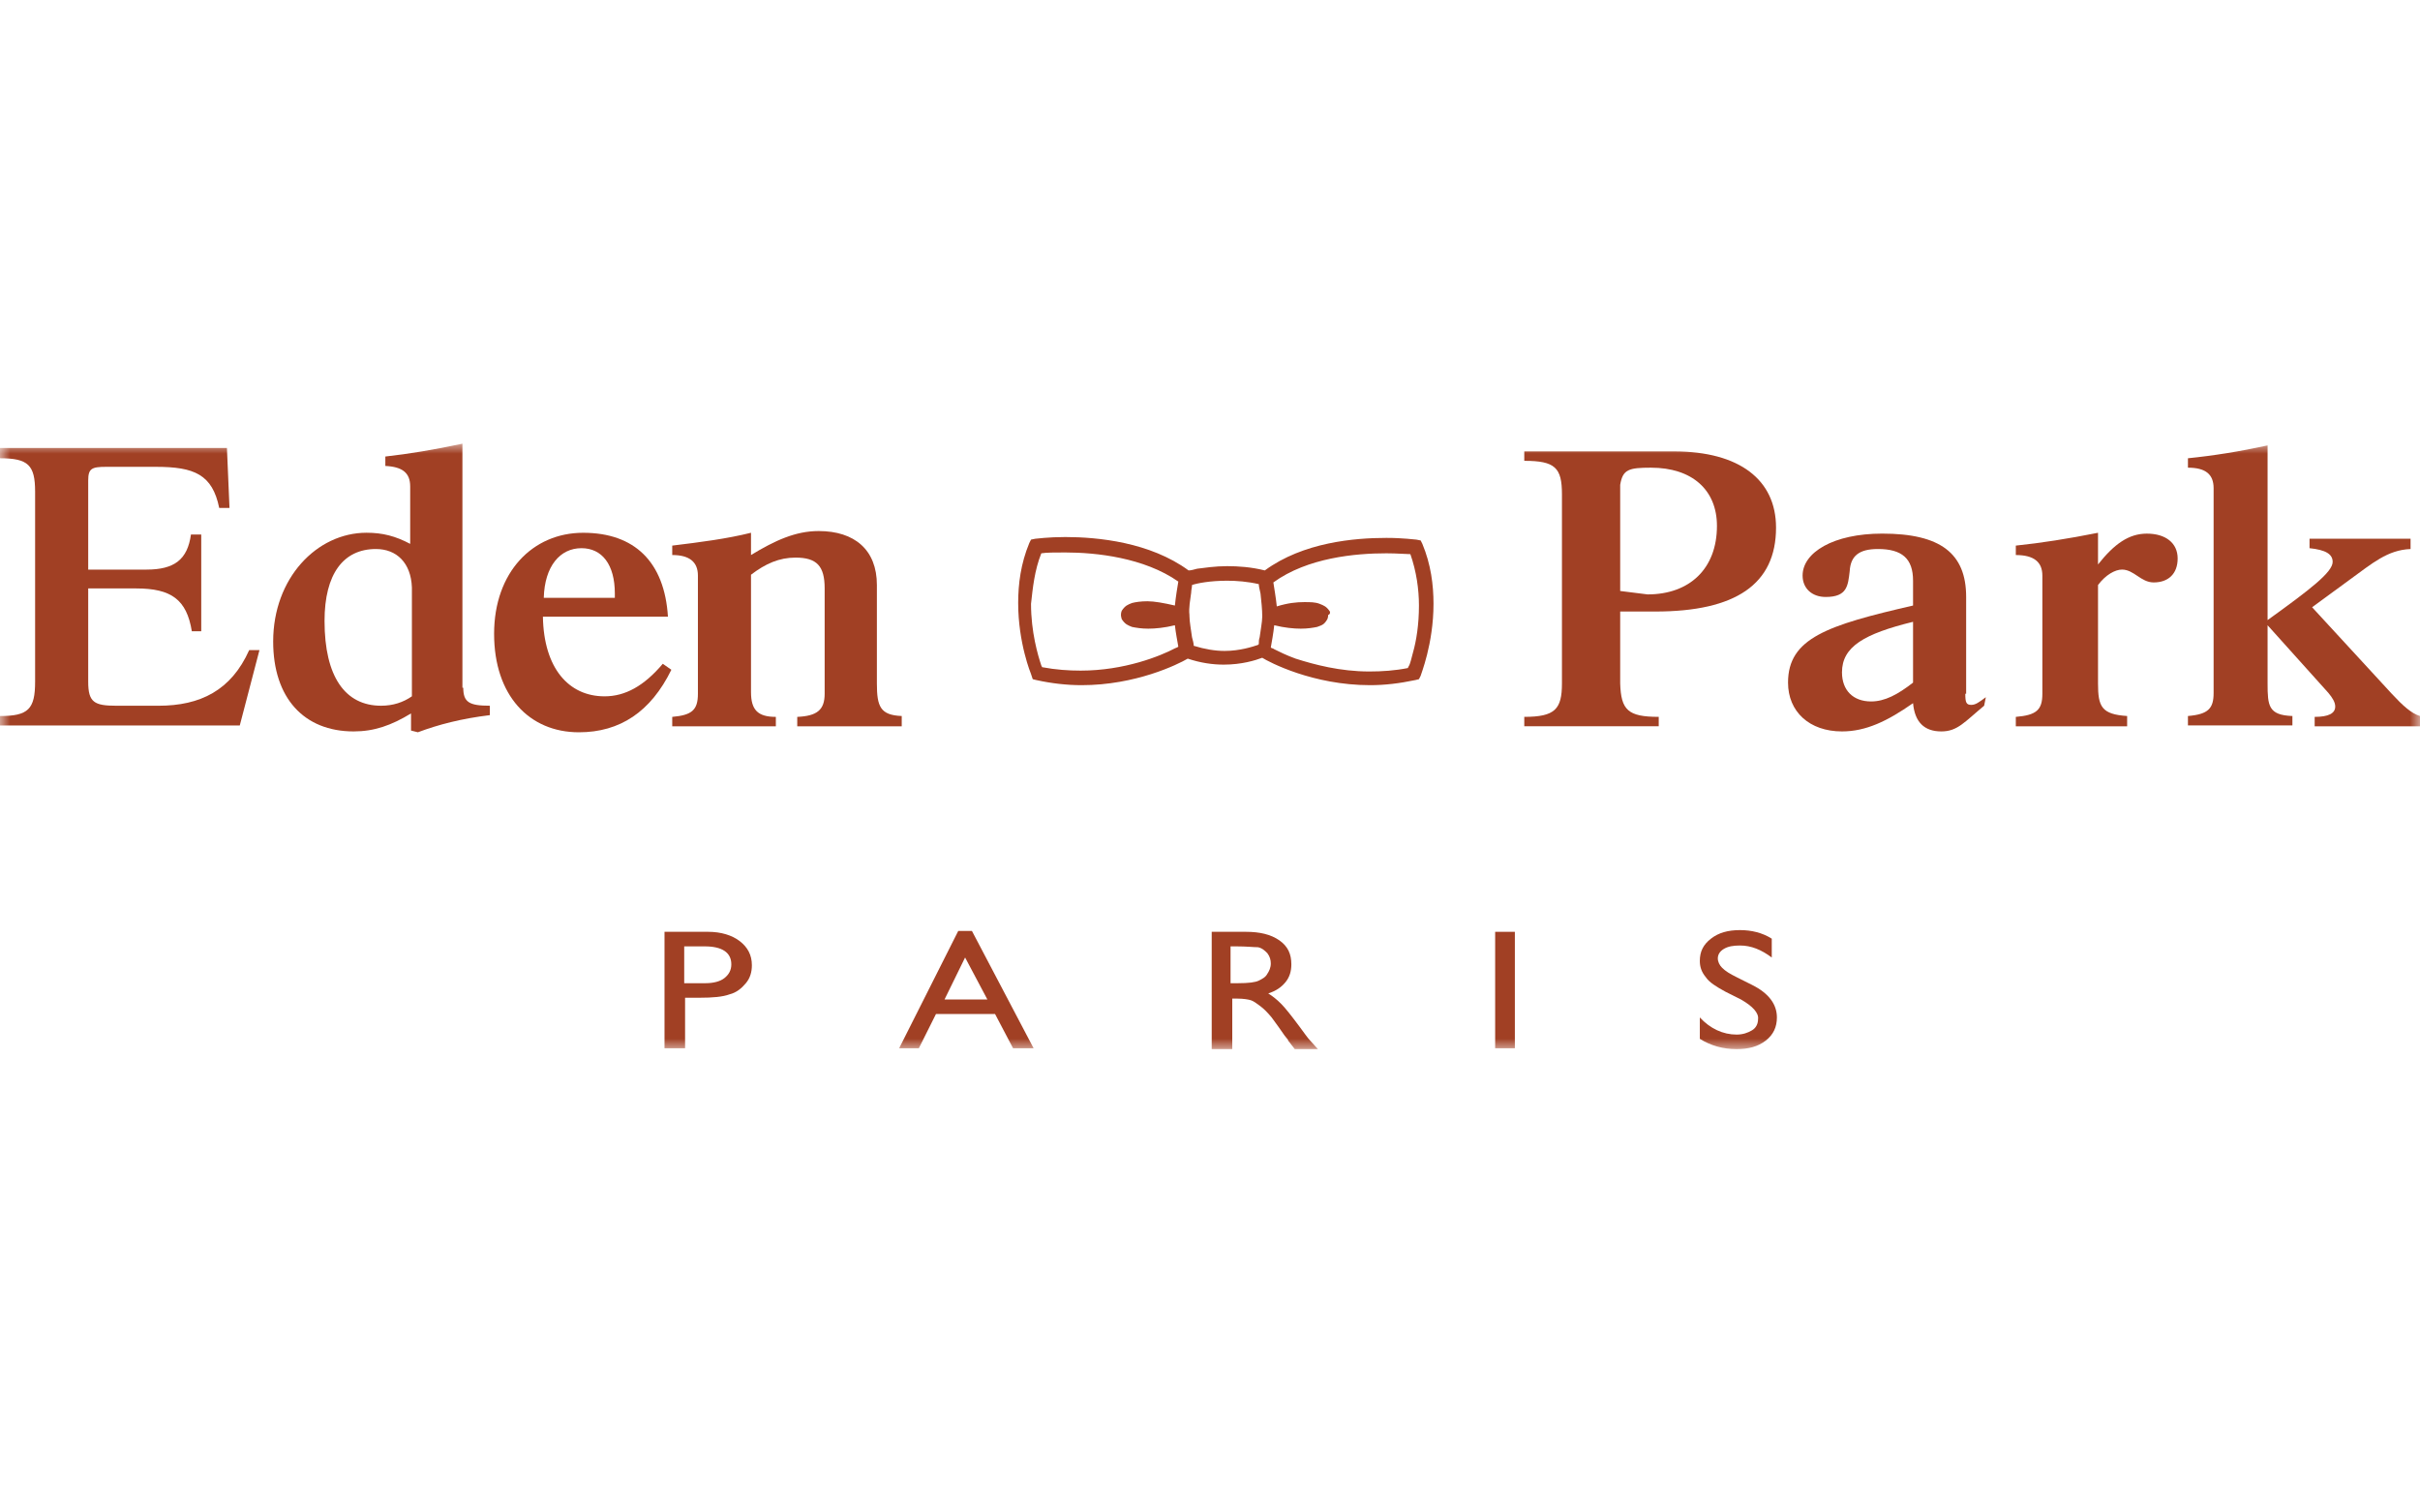 <svg width="120" height="75" viewBox="0 0 120 75" fill="none" xmlns="http://www.w3.org/2000/svg">
<mask id="mask0_36_3876" style="mask-type:luminance" maskUnits="userSpaceOnUse" x="0" y="22" width="120" height="31">
<path d="M120 22.001H0V52.065H120V22.001Z" fill="white"/>
</mask>
<g mask="url(#mask0_36_3876)">
<path d="M11.253 22.215L11.38 25.187H10.87C10.531 23.531 9.639 23.149 7.728 23.149H5.265C4.544 23.149 4.374 23.234 4.374 23.828V28.245H7.261C8.662 28.245 9.299 27.735 9.469 26.504H9.979V31.302H9.512C9.257 29.731 8.493 29.179 6.752 29.179H4.374V33.807C4.374 34.826 4.671 34.996 5.775 34.996H7.856C9.936 34.996 11.465 34.232 12.357 32.236H12.866L11.89 35.973H0V35.506C1.401 35.506 1.741 35.166 1.741 33.807V24.38C1.741 23.064 1.401 22.724 0 22.724V22.215H11.253Z" fill="#A14024"/>
</g>
<mask id="mask1_36_3876" style="mask-type:luminance" maskUnits="userSpaceOnUse" x="0" y="22" width="120" height="31">
<path d="M120 22.001H0V52.065H120V22.001Z" fill="white"/>
</mask>
<g mask="url(#mask1_36_3876)">
<path d="M22.972 34.103C22.972 34.825 23.27 34.995 24.289 34.995V35.462C22.887 35.632 21.741 35.929 20.722 36.311L20.382 36.226V35.377C19.405 35.971 18.556 36.269 17.537 36.269C15.074 36.269 13.546 34.613 13.546 31.81C13.546 28.668 15.711 26.417 18.174 26.417C18.981 26.417 19.618 26.587 20.34 26.969V24.124C20.34 23.445 19.957 23.148 19.108 23.105V22.638C20.255 22.511 21.529 22.299 22.93 22.001V34.103M18.641 27.224C17.028 27.224 16.093 28.456 16.093 30.791C16.093 33.551 17.113 34.995 18.896 34.995C19.49 34.995 20 34.825 20.425 34.528V29.135C20.382 27.904 19.66 27.224 18.641 27.224Z" fill="#A14024"/>
</g>
<mask id="mask2_36_3876" style="mask-type:luminance" maskUnits="userSpaceOnUse" x="0" y="22" width="120" height="31">
<path d="M120 22.001H0V52.065H120V22.001Z" fill="white"/>
</mask>
<g mask="url(#mask2_36_3876)">
<path d="M28.705 36.312C26.242 36.312 24.501 34.486 24.501 31.429C24.501 28.372 26.412 26.419 28.917 26.419C31.465 26.419 32.951 27.862 33.121 30.58H26.921C26.964 33.128 28.195 34.529 29.979 34.529C30.998 34.529 31.932 34.019 32.866 32.915L33.291 33.212C32.272 35.293 30.743 36.312 28.705 36.312ZM30.488 29.646V29.433C30.488 27.99 29.851 27.183 28.832 27.183C27.771 27.183 27.006 28.075 26.964 29.646H30.488Z" fill="#A14024"/>
</g>
<mask id="mask3_36_3876" style="mask-type:luminance" maskUnits="userSpaceOnUse" x="0" y="22" width="120" height="31">
<path d="M120 22.001H0V52.065H120V22.001Z" fill="white"/>
</mask>
<g mask="url(#mask3_36_3876)">
<path d="M33.334 35.548C34.31 35.463 34.607 35.208 34.607 34.401V28.541C34.607 27.862 34.183 27.522 33.334 27.522V27.055C34.735 26.885 36.051 26.715 37.24 26.418V27.522C38.429 26.8 39.448 26.333 40.595 26.333C42.378 26.333 43.482 27.267 43.482 29.008V33.892C43.482 35.038 43.652 35.463 44.714 35.505V36.015H39.533V35.548C40.51 35.505 40.892 35.208 40.892 34.401V29.178C40.892 28.074 40.51 27.65 39.448 27.65C38.641 27.65 37.962 27.947 37.24 28.499V33.934V34.316C37.24 35.208 37.58 35.548 38.472 35.548V36.015H33.334V35.548Z" fill="#A14024"/>
</g>
<mask id="mask4_36_3876" style="mask-type:luminance" maskUnits="userSpaceOnUse" x="0" y="22" width="120" height="31">
<path d="M120 22.001H0V52.065H120V22.001Z" fill="white"/>
</mask>
<g mask="url(#mask4_36_3876)">
<path d="M88.068 26.163C88.068 28.965 86.072 30.324 82.081 30.324H80.34V33.891C80.382 35.208 80.722 35.547 82.251 35.547V36.014H75.584V35.547C77.112 35.547 77.452 35.165 77.452 33.891V24.507C77.452 23.191 77.112 22.851 75.584 22.851V22.384H83.015C86.242 22.384 88.068 23.785 88.068 26.163ZM81.698 29.475C83.779 29.475 85.138 28.201 85.138 26.078C85.138 24.295 83.907 23.191 81.868 23.191C80.764 23.191 80.467 23.276 80.34 24.04V29.305L81.698 29.475Z" fill="#A14024"/>
</g>
<mask id="mask5_36_3876" style="mask-type:luminance" maskUnits="userSpaceOnUse" x="0" y="22" width="120" height="31">
<path d="M120 22.001H0V52.065H120V22.001Z" fill="white"/>
</mask>
<g mask="url(#mask5_36_3876)">
<path d="M97.453 34.401C97.453 34.825 97.495 34.953 97.75 34.953C97.962 34.953 98.132 34.825 98.472 34.571L98.387 34.995C97.41 35.802 97.07 36.269 96.263 36.269C95.414 36.269 94.947 35.802 94.862 34.868C93.588 35.76 92.527 36.269 91.338 36.269C89.724 36.269 88.663 35.292 88.663 33.849C88.663 31.641 90.616 31.004 94.862 30.027V28.796C94.862 27.692 94.31 27.224 93.121 27.224C92.187 27.224 91.763 27.564 91.72 28.329C91.635 29.05 91.593 29.602 90.531 29.602C89.852 29.602 89.385 29.178 89.385 28.541C89.385 27.394 90.913 26.46 93.334 26.46C96.221 26.46 97.495 27.437 97.495 29.602V34.401M91.338 33.339C91.338 34.231 91.89 34.783 92.782 34.783C93.461 34.783 94.098 34.443 94.862 33.849V30.834C92.442 31.428 91.338 32.065 91.338 33.339Z" fill="#A14024"/>
</g>
<mask id="mask6_36_3876" style="mask-type:luminance" maskUnits="userSpaceOnUse" x="0" y="22" width="120" height="31">
<path d="M120 22.001H0V52.065H120V22.001Z" fill="white"/>
</mask>
<g mask="url(#mask6_36_3876)">
<path d="M106.454 26.461C107.389 26.461 107.983 26.928 107.983 27.692C107.983 28.457 107.516 28.881 106.794 28.881C106.157 28.881 105.818 28.244 105.223 28.244C104.883 28.244 104.416 28.499 104.034 29.009V33.892C104.034 35.038 104.204 35.421 105.478 35.505V36.015H99.958V35.548C100.977 35.463 101.274 35.208 101.274 34.401V28.542C101.274 27.862 100.849 27.523 99.958 27.523V27.055C101.189 26.928 102.548 26.716 104.034 26.419V27.99C104.841 26.971 105.563 26.461 106.454 26.461Z" fill="#A14024"/>
</g>
<mask id="mask7_36_3876" style="mask-type:luminance" maskUnits="userSpaceOnUse" x="0" y="22" width="120" height="31">
<path d="M120 22.001H0V52.065H120V22.001Z" fill="white"/>
</mask>
<g mask="url(#mask7_36_3876)">
<path d="M108.493 35.505C109.512 35.42 109.766 35.123 109.766 34.359V24.21C109.766 23.531 109.384 23.191 108.493 23.191V22.724C109.766 22.596 111.083 22.384 112.442 22.087V30.749C114.565 29.221 115.669 28.371 115.669 27.862C115.669 27.48 115.329 27.267 114.522 27.183V26.715H119.533V27.225C118.386 27.267 117.622 27.947 116.561 28.711L114.65 30.112L118.599 34.401C119.151 34.996 119.575 35.378 120 35.505V36.015H114.777V35.548C115.457 35.548 115.796 35.378 115.796 35.038C115.796 34.826 115.669 34.614 115.457 34.359L112.442 31.004V33.892C112.442 34.996 112.484 35.463 113.673 35.505V35.972H108.493V35.505Z" fill="#A14024"/>
</g>
<mask id="mask8_36_3876" style="mask-type:luminance" maskUnits="userSpaceOnUse" x="0" y="22" width="120" height="31">
<path d="M120 22.001H0V52.065H120V22.001Z" fill="white"/>
</mask>
<g mask="url(#mask8_36_3876)">
<path d="M51.21 33.679L51.38 33.721C52.144 33.891 52.909 33.976 53.63 33.976C56.306 33.976 58.386 32.957 58.896 32.66C59.533 32.872 60.127 32.957 60.679 32.957C61.571 32.957 62.251 32.745 62.59 32.617C62.93 32.83 65.096 33.976 67.941 33.976C68.662 33.976 69.384 33.891 70.191 33.721L70.361 33.679L70.446 33.509C70.446 33.467 71.083 31.938 71.083 29.942C71.083 29.008 70.955 27.989 70.531 26.97L70.446 26.8L70.234 26.758C70.148 26.758 69.597 26.673 68.747 26.673C67.176 26.673 64.628 26.885 62.718 28.286C62.038 28.116 61.401 28.074 60.849 28.074C60.255 28.074 59.703 28.159 59.363 28.201C59.193 28.244 59.066 28.286 58.938 28.286C57.028 26.885 54.437 26.63 52.824 26.63C51.974 26.63 51.38 26.715 51.337 26.715L51.125 26.758L51.04 26.927C50.616 27.947 50.488 28.966 50.488 29.9C50.488 31.895 51.125 33.424 51.125 33.424L51.21 33.679ZM65.945 30.324C65.775 30.07 65.647 30.027 65.435 29.942C65.223 29.857 64.968 29.857 64.671 29.857C64.289 29.857 63.864 29.9 63.312 30.07C63.27 29.645 63.185 29.178 63.142 28.881C64.841 27.649 67.219 27.437 68.747 27.437C69.299 27.437 69.724 27.479 69.936 27.479C70.234 28.329 70.361 29.22 70.361 30.027C70.361 30.961 70.234 31.768 70.064 32.363C69.979 32.66 69.936 32.915 69.851 33.042L69.809 33.127C69.172 33.254 68.535 33.297 67.898 33.297C66.454 33.297 65.18 32.957 64.246 32.66C63.779 32.49 63.439 32.32 63.185 32.193C63.142 32.15 63.057 32.15 63.015 32.108C63.057 31.853 63.142 31.428 63.185 31.004C63.694 31.131 64.161 31.174 64.501 31.174C64.841 31.174 65.096 31.131 65.308 31.089C65.52 31.004 65.647 31.004 65.817 30.707C65.817 30.707 65.86 30.622 65.86 30.494C65.987 30.452 65.945 30.324 65.945 30.324ZM59.066 29.39C59.066 29.263 59.108 29.135 59.108 29.008C59.363 28.923 60 28.796 60.849 28.796C61.316 28.796 61.868 28.838 62.42 28.966C62.42 29.093 62.463 29.22 62.505 29.433C62.548 29.815 62.59 30.239 62.59 30.537V30.579C62.59 30.834 62.505 31.259 62.463 31.598C62.42 31.726 62.42 31.811 62.42 31.938L62.378 31.98C62.123 32.065 61.486 32.278 60.722 32.278C60.255 32.278 59.745 32.193 59.193 32.023C59.193 31.895 59.151 31.768 59.108 31.598C59.066 31.259 58.981 30.834 58.981 30.537V30.494C58.938 30.154 59.023 29.73 59.066 29.39ZM51.635 27.437C51.889 27.395 52.314 27.395 52.824 27.395C54.352 27.395 56.73 27.649 58.429 28.838C58.386 29.093 58.301 29.602 58.259 30.027C57.707 29.9 57.24 29.815 56.9 29.815C56.56 29.815 56.306 29.857 56.136 29.9C55.923 29.985 55.796 30.027 55.626 30.282C55.626 30.282 55.584 30.367 55.584 30.494C55.584 30.579 55.626 30.707 55.626 30.707C55.796 30.961 55.923 31.004 56.136 31.089C56.348 31.131 56.603 31.174 56.943 31.174C57.282 31.174 57.749 31.131 58.259 31.004C58.301 31.386 58.386 31.811 58.429 32.065C58.386 32.108 58.344 32.108 58.259 32.15C57.537 32.532 55.754 33.254 53.588 33.254C52.994 33.254 52.357 33.212 51.677 33.084L51.635 33C51.465 32.49 51.125 31.343 51.125 29.942C51.21 29.178 51.295 28.286 51.635 27.437Z" fill="#A14024"/>
</g>
<mask id="mask9_36_3876" style="mask-type:luminance" maskUnits="userSpaceOnUse" x="0" y="22" width="120" height="31">
<path d="M120 22.001H0V52.065H120V22.001Z" fill="white"/>
</mask>
<g mask="url(#mask9_36_3876)">
<path d="M32.951 52.023V46.206H35.117C35.754 46.206 36.306 46.376 36.688 46.673C37.07 46.97 37.283 47.352 37.283 47.862C37.283 48.202 37.198 48.499 36.985 48.754C36.773 49.008 36.518 49.221 36.178 49.306C35.839 49.433 35.329 49.475 34.692 49.475H33.971V51.981H32.951V52.023ZM34.947 46.928H33.928V48.754H34.99C35.372 48.754 35.711 48.669 35.924 48.499C36.136 48.329 36.264 48.117 36.264 47.819C36.264 47.225 35.796 46.928 34.947 46.928Z" fill="#A14024"/>
</g>
<mask id="mask10_36_3876" style="mask-type:luminance" maskUnits="userSpaceOnUse" x="0" y="22" width="120" height="31">
<path d="M120 22.001H0V52.065H120V22.001Z" fill="white"/>
</mask>
<g mask="url(#mask10_36_3876)">
<path d="M47.516 46.163H48.195L51.253 51.98H50.234L49.342 50.282H46.412L45.563 51.98H44.586L47.516 46.163ZM48.96 49.56L47.856 47.479L46.837 49.56H48.96Z" fill="#A14024"/>
</g>
<mask id="mask11_36_3876" style="mask-type:luminance" maskUnits="userSpaceOnUse" x="0" y="22" width="120" height="31">
<path d="M120 22.001H0V52.065H120V22.001Z" fill="white"/>
</mask>
<g mask="url(#mask11_36_3876)">
<path d="M60.085 52.023V46.206H61.783C62.463 46.206 63.015 46.333 63.44 46.63C63.864 46.928 64.034 47.31 64.034 47.819C64.034 48.159 63.949 48.456 63.737 48.711C63.524 48.966 63.27 49.136 62.888 49.263C63.1 49.391 63.312 49.56 63.524 49.773C63.737 49.985 64.034 50.367 64.416 50.877C64.671 51.216 64.841 51.471 64.968 51.599L65.35 52.023H64.204L63.907 51.641C63.907 51.641 63.864 51.599 63.864 51.556L63.694 51.344L63.397 50.919L63.057 50.452C62.845 50.197 62.675 50.028 62.505 49.9C62.336 49.773 62.166 49.645 62.038 49.603C61.911 49.56 61.656 49.518 61.359 49.518H61.104V52.023H60.085ZM61.316 46.928H61.019V48.754H61.401C61.911 48.754 62.251 48.711 62.42 48.626C62.59 48.541 62.76 48.456 62.845 48.286C62.93 48.159 63.015 47.989 63.015 47.777C63.015 47.607 62.972 47.437 62.845 47.267C62.718 47.14 62.59 47.013 62.378 46.97C62.166 46.97 61.826 46.928 61.316 46.928Z" fill="#A14024"/>
</g>
<mask id="mask12_36_3876" style="mask-type:luminance" maskUnits="userSpaceOnUse" x="0" y="22" width="120" height="31">
<path d="M120 22.001H0V52.065H120V22.001Z" fill="white"/>
</mask>
<g mask="url(#mask12_36_3876)">
<path d="M75.117 46.206H74.14V51.981H75.117V46.206Z" fill="#A14024"/>
</g>
<mask id="mask13_36_3876" style="mask-type:luminance" maskUnits="userSpaceOnUse" x="0" y="22" width="120" height="31">
<path d="M120 22.001H0V52.065H120V22.001Z" fill="white"/>
</mask>
<g mask="url(#mask13_36_3876)">
<path d="M86.327 49.561L85.563 49.178C85.096 48.924 84.756 48.711 84.586 48.456C84.374 48.202 84.289 47.947 84.289 47.65C84.289 47.183 84.459 46.843 84.841 46.546C85.223 46.248 85.69 46.121 86.285 46.121C86.837 46.121 87.389 46.248 87.856 46.546V47.48C87.346 47.098 86.837 46.885 86.285 46.885C85.945 46.885 85.69 46.928 85.478 47.055C85.266 47.183 85.181 47.352 85.181 47.522C85.181 47.692 85.266 47.862 85.393 47.989C85.563 48.159 85.775 48.287 86.115 48.456L86.879 48.839C87.728 49.263 88.111 49.815 88.111 50.452C88.111 50.919 87.941 51.302 87.559 51.599C87.176 51.896 86.709 52.023 86.115 52.023C85.435 52.023 84.841 51.854 84.289 51.514V50.452C84.799 51.004 85.435 51.302 86.115 51.302C86.412 51.302 86.667 51.217 86.879 51.089C87.091 50.962 87.176 50.749 87.176 50.537C87.219 50.24 86.922 49.9 86.327 49.561Z" fill="#A14024"/>
</g>
</svg>
